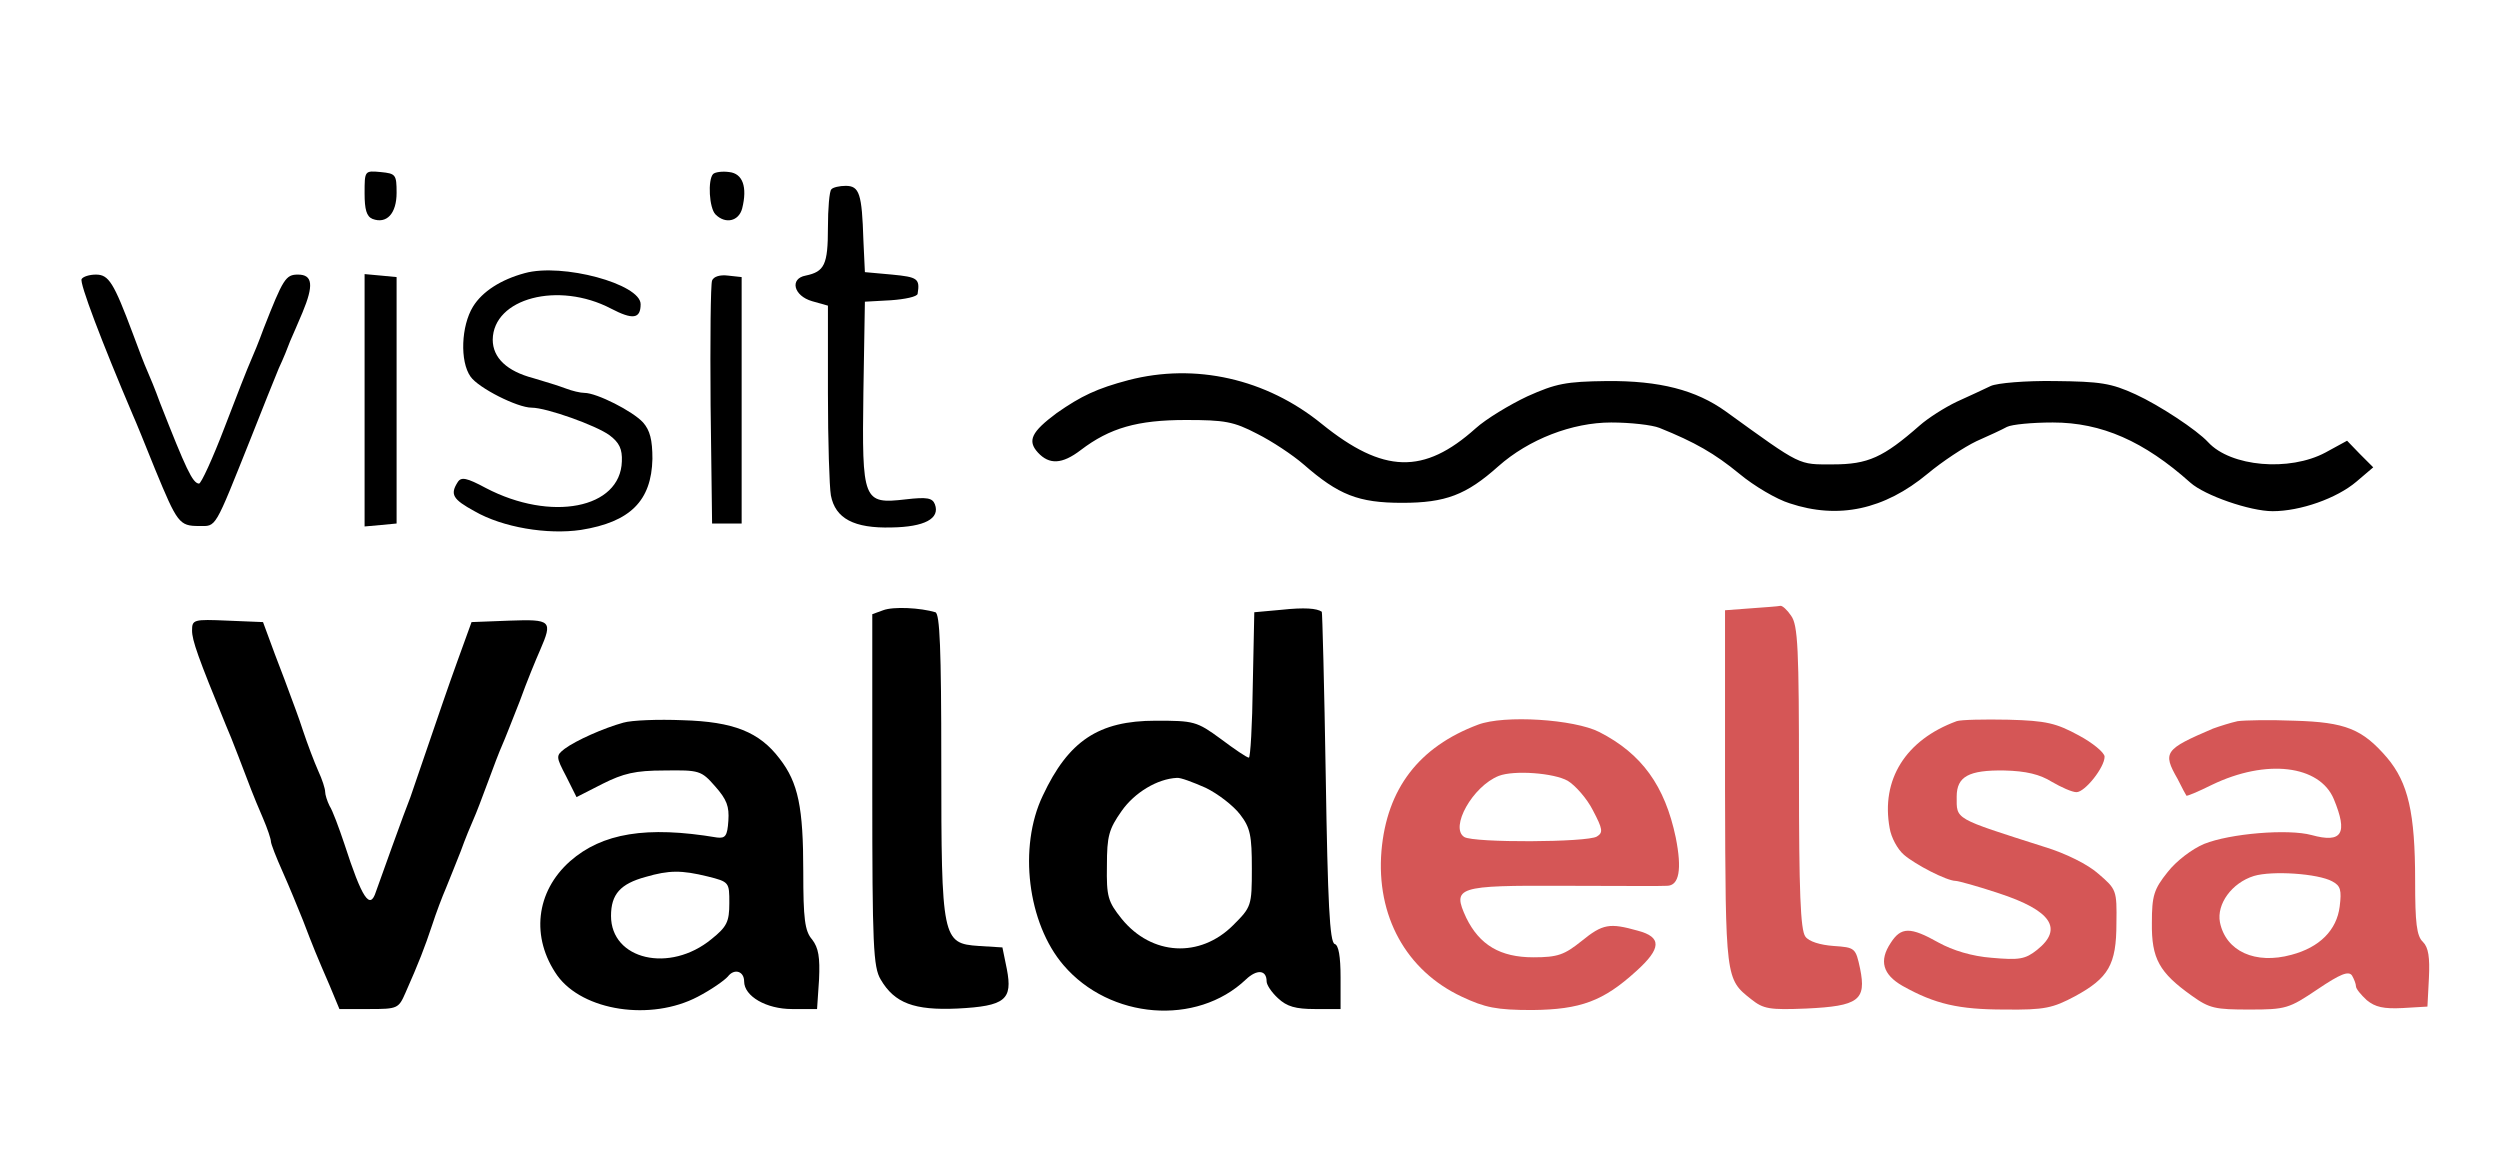 <svg xmlns="http://www.w3.org/2000/svg" xmlns:xlink="http://www.w3.org/1999/xlink" width="340" viewBox="0 0 255 120" height="160" preserveAspectRatio="xMidYMid meet"><path fill="#000000" d="M 37.188 19.715 C 37.188 21.371 37.387 22.074 37.992 22.328 C 39.449 22.879 40.453 21.773 40.453 19.664 C 40.453 17.801 40.355 17.703 38.848 17.551 C 37.188 17.398 37.188 17.398 37.188 19.715 Z M 37.188 19.715 " fill-opacity="1" fill-rule="nonzero"></path><path fill="#000000" d="M 72.734 17.754 C 72.18 18.355 72.332 21.223 72.984 21.875 C 73.988 22.879 75.348 22.578 75.699 21.273 C 76.254 19.059 75.75 17.703 74.391 17.551 C 73.688 17.449 72.934 17.551 72.734 17.754 Z M 72.734 17.754 " fill-opacity="1" fill-rule="nonzero"></path><path fill="#000000" d="M 84.801 19.312 C 84.598 19.461 84.449 21.273 84.449 23.23 C 84.449 27.004 84.098 27.707 82.184 28.109 C 80.527 28.41 80.93 30.172 82.84 30.723 L 84.449 31.176 L 84.449 40.074 C 84.449 45.004 84.598 49.68 84.75 50.531 C 85.203 52.895 87.113 53.902 90.934 53.801 C 94.301 53.75 95.91 52.895 95.359 51.438 C 95.105 50.785 94.555 50.684 92.391 50.934 C 88.016 51.438 87.918 51.137 88.066 40.023 L 88.219 30.773 L 90.883 30.625 C 92.289 30.523 93.547 30.27 93.598 29.969 C 93.848 28.41 93.598 28.262 90.984 28.008 L 88.219 27.758 L 88.066 24.488 C 87.918 19.762 87.664 18.957 86.258 18.957 C 85.656 18.957 84.949 19.109 84.801 19.312 Z M 84.801 19.312 " fill-opacity="1" fill-rule="nonzero"></path><path fill="#000000" d="M 53.527 27.859 C 51.113 28.512 49.203 29.719 48.246 31.277 C 47.039 33.238 46.891 36.859 47.996 38.418 C 48.801 39.574 52.773 41.582 54.23 41.582 C 55.738 41.582 60.816 43.395 62.176 44.398 C 63.18 45.152 63.48 45.809 63.43 47.062 C 63.281 51.891 56.191 53.25 49.555 49.777 C 47.594 48.723 47.039 48.621 46.688 49.176 C 45.883 50.434 46.188 50.934 48.398 52.141 C 51.266 53.801 55.84 54.555 59.258 54.051 C 64.285 53.25 66.449 51.086 66.547 46.812 C 66.547 44.852 66.297 43.898 65.594 43.094 C 64.539 41.938 60.867 40.074 59.609 40.074 C 59.207 40.074 58.352 39.875 57.699 39.621 C 57.047 39.371 55.59 38.918 54.383 38.566 C 51.719 37.863 50.258 36.504 50.258 34.645 C 50.309 30.422 56.945 28.664 62.324 31.477 C 64.539 32.633 65.344 32.535 65.344 31.027 C 65.344 28.965 57.348 26.801 53.527 27.859 Z M 53.527 27.859 " fill-opacity="1" fill-rule="nonzero"></path><path fill="#000000" d="M 8.328 28.461 C 8.074 28.812 10.387 34.898 13.555 42.34 C 13.809 42.891 14.812 45.355 15.82 47.867 C 18.082 53.348 18.281 53.652 20.293 53.652 C 22.102 53.652 21.801 54.152 25.621 44.602 C 26.777 41.684 28.035 38.516 28.438 37.562 C 28.891 36.605 29.395 35.348 29.594 34.797 C 29.848 34.242 30.398 32.938 30.852 31.879 C 32.008 29.113 31.906 28.008 30.398 28.008 C 29.141 28.008 28.891 28.41 26.879 33.539 C 26.426 34.797 25.824 36.254 25.574 36.809 C 25.32 37.359 24.113 40.426 22.906 43.594 C 21.699 46.762 20.496 49.375 20.293 49.328 C 19.641 49.277 18.984 47.867 16.32 41.082 C 15.867 39.824 15.266 38.367 15.016 37.812 C 14.762 37.262 14.109 35.551 13.555 34.043 C 11.594 28.812 11.094 28.008 9.785 28.008 C 9.133 28.008 8.477 28.211 8.328 28.461 Z M 8.328 28.461 " fill-opacity="1" fill-rule="nonzero"></path><path fill="#000000" d="M 37.188 40.828 L 37.188 53.699 L 38.848 53.551 L 40.453 53.398 L 40.453 28.262 L 38.848 28.109 L 37.188 27.957 Z M 37.188 40.828 " fill-opacity="1" fill-rule="nonzero"></path><path fill="#000000" d="M 72.633 28.613 C 72.48 28.965 72.43 34.695 72.48 41.332 L 72.633 53.398 L 75.648 53.398 L 75.648 28.262 L 74.242 28.109 C 73.438 28.008 72.785 28.211 72.633 28.613 Z M 72.633 28.613 " fill-opacity="1" fill-rule="nonzero"></path><path fill="#000000" d="M 115.117 38.77 C 111.898 39.621 110.289 40.379 107.777 42.137 C 105.211 44.047 104.762 44.953 105.867 46.16 C 107.023 47.414 108.328 47.367 110.238 45.906 C 113.207 43.645 116.023 42.84 120.949 42.84 C 124.922 42.84 125.828 42.992 128.238 44.25 C 129.746 45.004 131.859 46.41 132.965 47.367 C 136.535 50.484 138.547 51.289 143.02 51.289 C 147.445 51.289 149.559 50.484 152.824 47.566 C 155.941 44.801 160.367 43.094 164.34 43.094 C 166.301 43.094 168.512 43.344 169.266 43.645 C 172.887 45.102 174.898 46.258 177.41 48.32 C 178.918 49.578 181.23 50.934 182.539 51.336 C 187.516 52.996 192.191 51.992 196.617 48.32 C 198.125 47.062 200.34 45.605 201.594 45.004 C 202.852 44.449 204.258 43.797 204.711 43.543 C 205.215 43.293 207.277 43.094 209.387 43.094 C 214.367 43.094 218.688 45.004 223.414 49.227 C 224.875 50.535 229.5 52.141 231.812 52.141 C 234.629 52.141 238.348 50.836 240.359 49.125 L 242.07 47.668 L 240.711 46.309 L 239.402 44.953 L 237.191 46.16 C 233.52 48.121 227.539 47.617 225.227 45.102 C 224.07 43.848 220.246 41.332 217.836 40.227 C 215.32 39.07 214.215 38.918 209.59 38.867 C 206.621 38.82 203.707 39.07 203.055 39.371 C 202.398 39.672 200.84 40.426 199.582 40.98 C 198.328 41.582 196.668 42.641 195.812 43.395 C 192.094 46.66 190.535 47.367 186.965 47.367 C 183.395 47.367 183.848 47.617 176.055 41.984 C 172.988 39.773 169.266 38.82 163.887 38.867 C 159.715 38.918 158.707 39.121 155.793 40.426 C 153.98 41.281 151.57 42.738 150.512 43.695 C 145.234 48.422 141.109 48.32 134.824 43.242 C 129.145 38.617 121.906 37.008 115.117 38.77 Z M 115.117 38.77 " fill-opacity="1" fill-rule="nonzero"></path><path fill="#000000" d="M 90.078 62.246 L 88.973 62.648 L 88.973 80.598 C 88.973 96.438 89.074 98.648 89.828 99.906 C 91.234 102.32 93.246 103.074 97.672 102.871 C 102.547 102.621 103.301 101.969 102.699 98.852 L 102.246 96.637 L 99.832 96.488 C 96.113 96.234 96.012 95.832 96.012 77.785 C 96.012 66.121 95.859 62.602 95.41 62.449 C 93.898 61.996 91.133 61.844 90.078 62.246 Z M 90.078 62.246 " fill-opacity="1" fill-rule="nonzero"></path><path fill="#000000" d="M 130.703 62.199 L 127.938 62.449 L 127.785 69.84 C 127.738 73.961 127.535 77.281 127.387 77.281 C 127.184 77.281 125.926 76.426 124.52 75.371 C 122.055 73.559 121.754 73.512 117.883 73.512 C 112.051 73.512 108.984 75.57 106.367 81.152 C 103.855 86.383 104.809 94.176 108.48 98.449 C 113.207 103.977 122.055 104.684 127.082 99.906 C 128.188 98.852 129.195 98.902 129.195 100.105 C 129.195 100.461 129.699 101.215 130.352 101.816 C 131.258 102.672 132.16 102.922 134.121 102.922 L 136.738 102.922 L 136.738 99.703 C 136.738 97.543 136.535 96.387 136.133 96.285 C 135.629 96.086 135.43 92.062 135.227 79.242 C 135.078 69.992 134.875 62.398 134.824 62.398 C 134.324 62.047 133.066 61.945 130.703 62.199 Z M 122.961 80.348 C 124.219 80.953 125.777 82.156 126.48 83.062 C 127.535 84.422 127.688 85.227 127.688 88.594 C 127.688 92.414 127.637 92.516 125.777 94.375 C 122.406 97.742 117.48 97.492 114.414 93.723 C 113.004 91.961 112.855 91.461 112.906 88.293 C 112.906 85.273 113.105 84.57 114.414 82.711 C 115.719 80.852 118.035 79.441 120.043 79.344 C 120.395 79.293 121.703 79.793 122.961 80.348 Z M 122.961 80.348 " fill-opacity="1" fill-rule="nonzero"></path><path fill="#d55656" d="M 178.617 62.047 L 175.953 62.246 L 175.953 80.449 C 176.004 99.906 176.004 99.855 178.617 101.918 C 179.875 102.922 180.477 103.023 184.25 102.871 C 189.578 102.621 190.383 102.02 189.73 98.801 C 189.277 96.688 189.227 96.637 187.016 96.488 C 185.656 96.387 184.5 96.035 184.148 95.531 C 183.645 94.879 183.496 90.855 183.496 79.293 C 183.496 66.219 183.395 63.758 182.691 62.801 C 182.289 62.199 181.785 61.746 181.586 61.797 C 181.383 61.848 180.027 61.945 178.617 62.047 Z M 178.617 62.047 " fill-opacity="1" fill-rule="nonzero"></path><path fill="#000000" d="M 19.59 64.309 C 19.59 65.316 20.191 67.023 23.059 74.012 C 23.562 75.117 25.02 78.992 25.621 80.551 C 25.824 81.102 26.375 82.41 26.828 83.465 C 27.281 84.52 27.633 85.578 27.633 85.828 C 27.633 86.078 28.188 87.488 28.84 88.945 C 29.492 90.402 30.398 92.617 30.902 93.871 C 31.957 96.637 32.309 97.492 33.617 100.508 L 34.621 102.922 L 37.641 102.922 C 40.555 102.922 40.656 102.871 41.359 101.262 C 42.719 98.195 43.32 96.637 44.074 94.375 C 44.477 93.117 45.129 91.41 45.48 90.605 C 45.836 89.75 46.488 88.09 46.992 86.832 C 47.441 85.578 48.047 84.117 48.297 83.566 C 48.551 83.012 49.203 81.305 49.758 79.793 C 50.309 78.285 50.961 76.578 51.215 76.023 C 51.465 75.473 52.27 73.41 53.023 71.5 C 53.727 69.539 54.684 67.227 55.086 66.32 C 56.395 63.305 56.242 63.152 51.969 63.305 L 48.098 63.453 L 46.641 67.477 C 45.836 69.688 44.527 73.512 43.672 76.023 C 42.816 78.488 42.012 80.902 41.863 81.305 C 41.309 82.66 38.645 90.102 38.344 90.957 C 37.738 92.867 36.934 91.66 35.125 86.078 C 34.57 84.422 33.918 82.66 33.617 82.207 C 33.367 81.707 33.164 81.051 33.164 80.75 C 33.164 80.449 32.863 79.492 32.461 78.637 C 32.059 77.734 31.355 75.875 30.902 74.516 C 30.449 73.109 29.848 71.551 29.645 70.996 C 29.445 70.441 28.738 68.531 28.035 66.723 L 26.828 63.453 L 23.211 63.305 C 19.738 63.152 19.59 63.203 19.59 64.309 Z M 19.59 64.309 " fill-opacity="1" fill-rule="nonzero"></path><path fill="#000000" d="M 63.582 73.711 C 61.57 74.266 58.754 75.52 57.598 76.375 C 56.695 77.078 56.695 77.18 57.75 79.191 L 58.805 81.305 L 61.473 79.945 C 63.582 78.891 64.789 78.59 67.754 78.59 C 71.324 78.539 71.527 78.59 72.934 80.195 C 74.141 81.555 74.391 82.258 74.293 83.715 C 74.191 85.273 73.988 85.527 73.137 85.426 C 65.945 84.219 61.422 84.973 58.152 87.84 C 54.633 90.957 54.129 95.633 56.844 99.504 C 59.461 103.125 66.398 104.18 71.176 101.664 C 72.531 100.961 73.891 100.008 74.242 99.605 C 74.895 98.75 75.902 99.051 75.902 100.105 C 75.902 101.617 78.164 102.922 80.777 102.922 L 83.34 102.922 L 83.543 99.906 C 83.645 97.645 83.492 96.688 82.84 95.832 C 82.086 94.98 81.934 93.723 81.934 88.895 C 81.934 82.359 81.43 79.844 79.52 77.383 C 77.461 74.668 74.844 73.609 69.617 73.461 C 67.152 73.359 64.438 73.461 63.582 73.711 Z M 72.18 89.398 C 74.391 89.949 74.391 90 74.391 92.113 C 74.391 94.023 74.141 94.527 72.582 95.781 C 68.309 99.301 62.324 97.895 62.324 93.422 C 62.324 91.207 63.281 90.152 65.844 89.449 C 68.258 88.746 69.516 88.746 72.18 89.398 Z M 72.18 89.398 " fill-opacity="1" fill-rule="nonzero"></path><path fill="#d55656" d="M 150.766 73.914 C 144.73 76.176 141.461 80.449 140.91 86.785 C 140.355 93.422 143.422 99 149.105 101.664 C 151.469 102.773 152.625 103.023 156.293 103.023 C 161.223 102.973 163.535 102.117 166.902 99.051 C 169.469 96.738 169.52 95.582 167.055 94.93 C 164.188 94.125 163.484 94.223 161.324 95.984 C 159.562 97.391 158.91 97.645 156.395 97.645 C 153.027 97.645 150.914 96.387 149.559 93.621 C 148.098 90.453 148.551 90.305 159.562 90.352 C 164.84 90.352 169.566 90.402 170.02 90.352 C 171.277 90.352 171.578 88.695 170.926 85.426 C 169.82 80.148 167.457 76.879 163.133 74.668 C 160.566 73.359 153.43 72.906 150.766 73.914 Z M 159.914 79.645 C 160.668 80.098 161.875 81.453 162.48 82.66 C 163.484 84.57 163.535 84.922 162.883 85.324 C 161.926 85.93 150.312 85.98 149.355 85.375 C 147.848 84.422 150.211 80.195 152.875 79.141 C 154.434 78.539 158.508 78.84 159.914 79.645 Z M 159.914 79.645 " fill-opacity="1" fill-rule="nonzero"></path><path fill="#d55656" d="M 199.582 73.559 C 194.355 75.473 191.84 79.543 192.746 84.473 C 192.898 85.426 193.551 86.633 194.203 87.188 C 195.359 88.191 198.578 89.852 199.484 89.852 C 199.734 89.852 201.746 90.402 203.855 91.105 C 209.238 92.867 210.492 94.727 207.777 96.891 C 206.574 97.844 205.969 97.945 203.152 97.695 C 201.141 97.543 199.18 96.941 197.723 96.137 C 194.859 94.527 193.902 94.527 192.848 96.184 C 191.641 97.996 192.043 99.402 194.055 100.559 C 197.371 102.418 199.785 102.973 204.461 102.973 C 208.582 103.023 209.387 102.82 211.652 101.617 C 215.07 99.754 215.875 98.398 215.875 94.176 C 215.926 90.805 215.875 90.707 214.062 89.148 C 213.008 88.191 210.695 87.035 208.531 86.383 C 199.23 83.414 199.582 83.617 199.582 81.254 C 199.582 79.191 200.84 78.539 204.41 78.59 C 206.672 78.637 208.082 78.992 209.289 79.746 C 210.242 80.297 211.348 80.801 211.801 80.801 C 212.656 80.801 214.668 78.285 214.668 77.18 C 214.668 76.777 213.461 75.773 212.051 75.02 C 209.738 73.762 208.734 73.512 204.863 73.41 C 202.398 73.359 199.984 73.41 199.582 73.559 Z M 199.582 73.559 " fill-opacity="1" fill-rule="nonzero"></path><path fill="#d55656" d="M 228.242 73.559 C 227.539 73.711 226.434 74.062 225.727 74.316 C 220.801 76.426 220.551 76.727 222.109 79.441 C 222.562 80.348 222.965 81.102 223.012 81.152 C 223.012 81.254 224.219 80.75 225.629 80.047 C 231.156 77.383 236.59 78.035 238.047 81.504 C 239.504 85.023 238.902 86.031 235.785 85.176 C 233.371 84.52 227.438 85.023 224.824 86.078 C 223.617 86.582 222.008 87.789 221.102 88.945 C 219.695 90.707 219.492 91.359 219.492 94.125 C 219.445 97.793 220.246 99.203 223.566 101.566 C 225.375 102.871 225.98 102.973 229.449 102.973 C 233.168 102.973 233.473 102.871 236.387 100.91 C 238.699 99.352 239.555 99 239.906 99.504 C 240.109 99.855 240.309 100.359 240.309 100.609 C 240.309 100.859 240.812 101.465 241.414 102.02 C 242.27 102.723 243.125 102.922 245.086 102.82 L 247.598 102.672 L 247.75 99.754 C 247.852 97.645 247.699 96.637 247.148 96.086 C 246.492 95.48 246.344 94.125 246.344 89.852 C 246.344 82.91 245.637 79.844 243.477 77.281 C 240.961 74.363 239.254 73.66 234.023 73.512 C 231.559 73.41 228.945 73.461 228.242 73.559 Z M 237.895 89.902 C 238.75 90.352 238.852 90.805 238.648 92.465 C 238.348 94.879 236.59 96.637 233.723 97.391 C 230.051 98.398 227.035 97.039 226.434 94.074 C 226.082 92.215 227.641 90.051 229.902 89.348 C 231.762 88.793 236.438 89.098 237.895 89.902 Z M 237.895 89.902 " fill-opacity="1" fill-rule="nonzero"></path></svg>